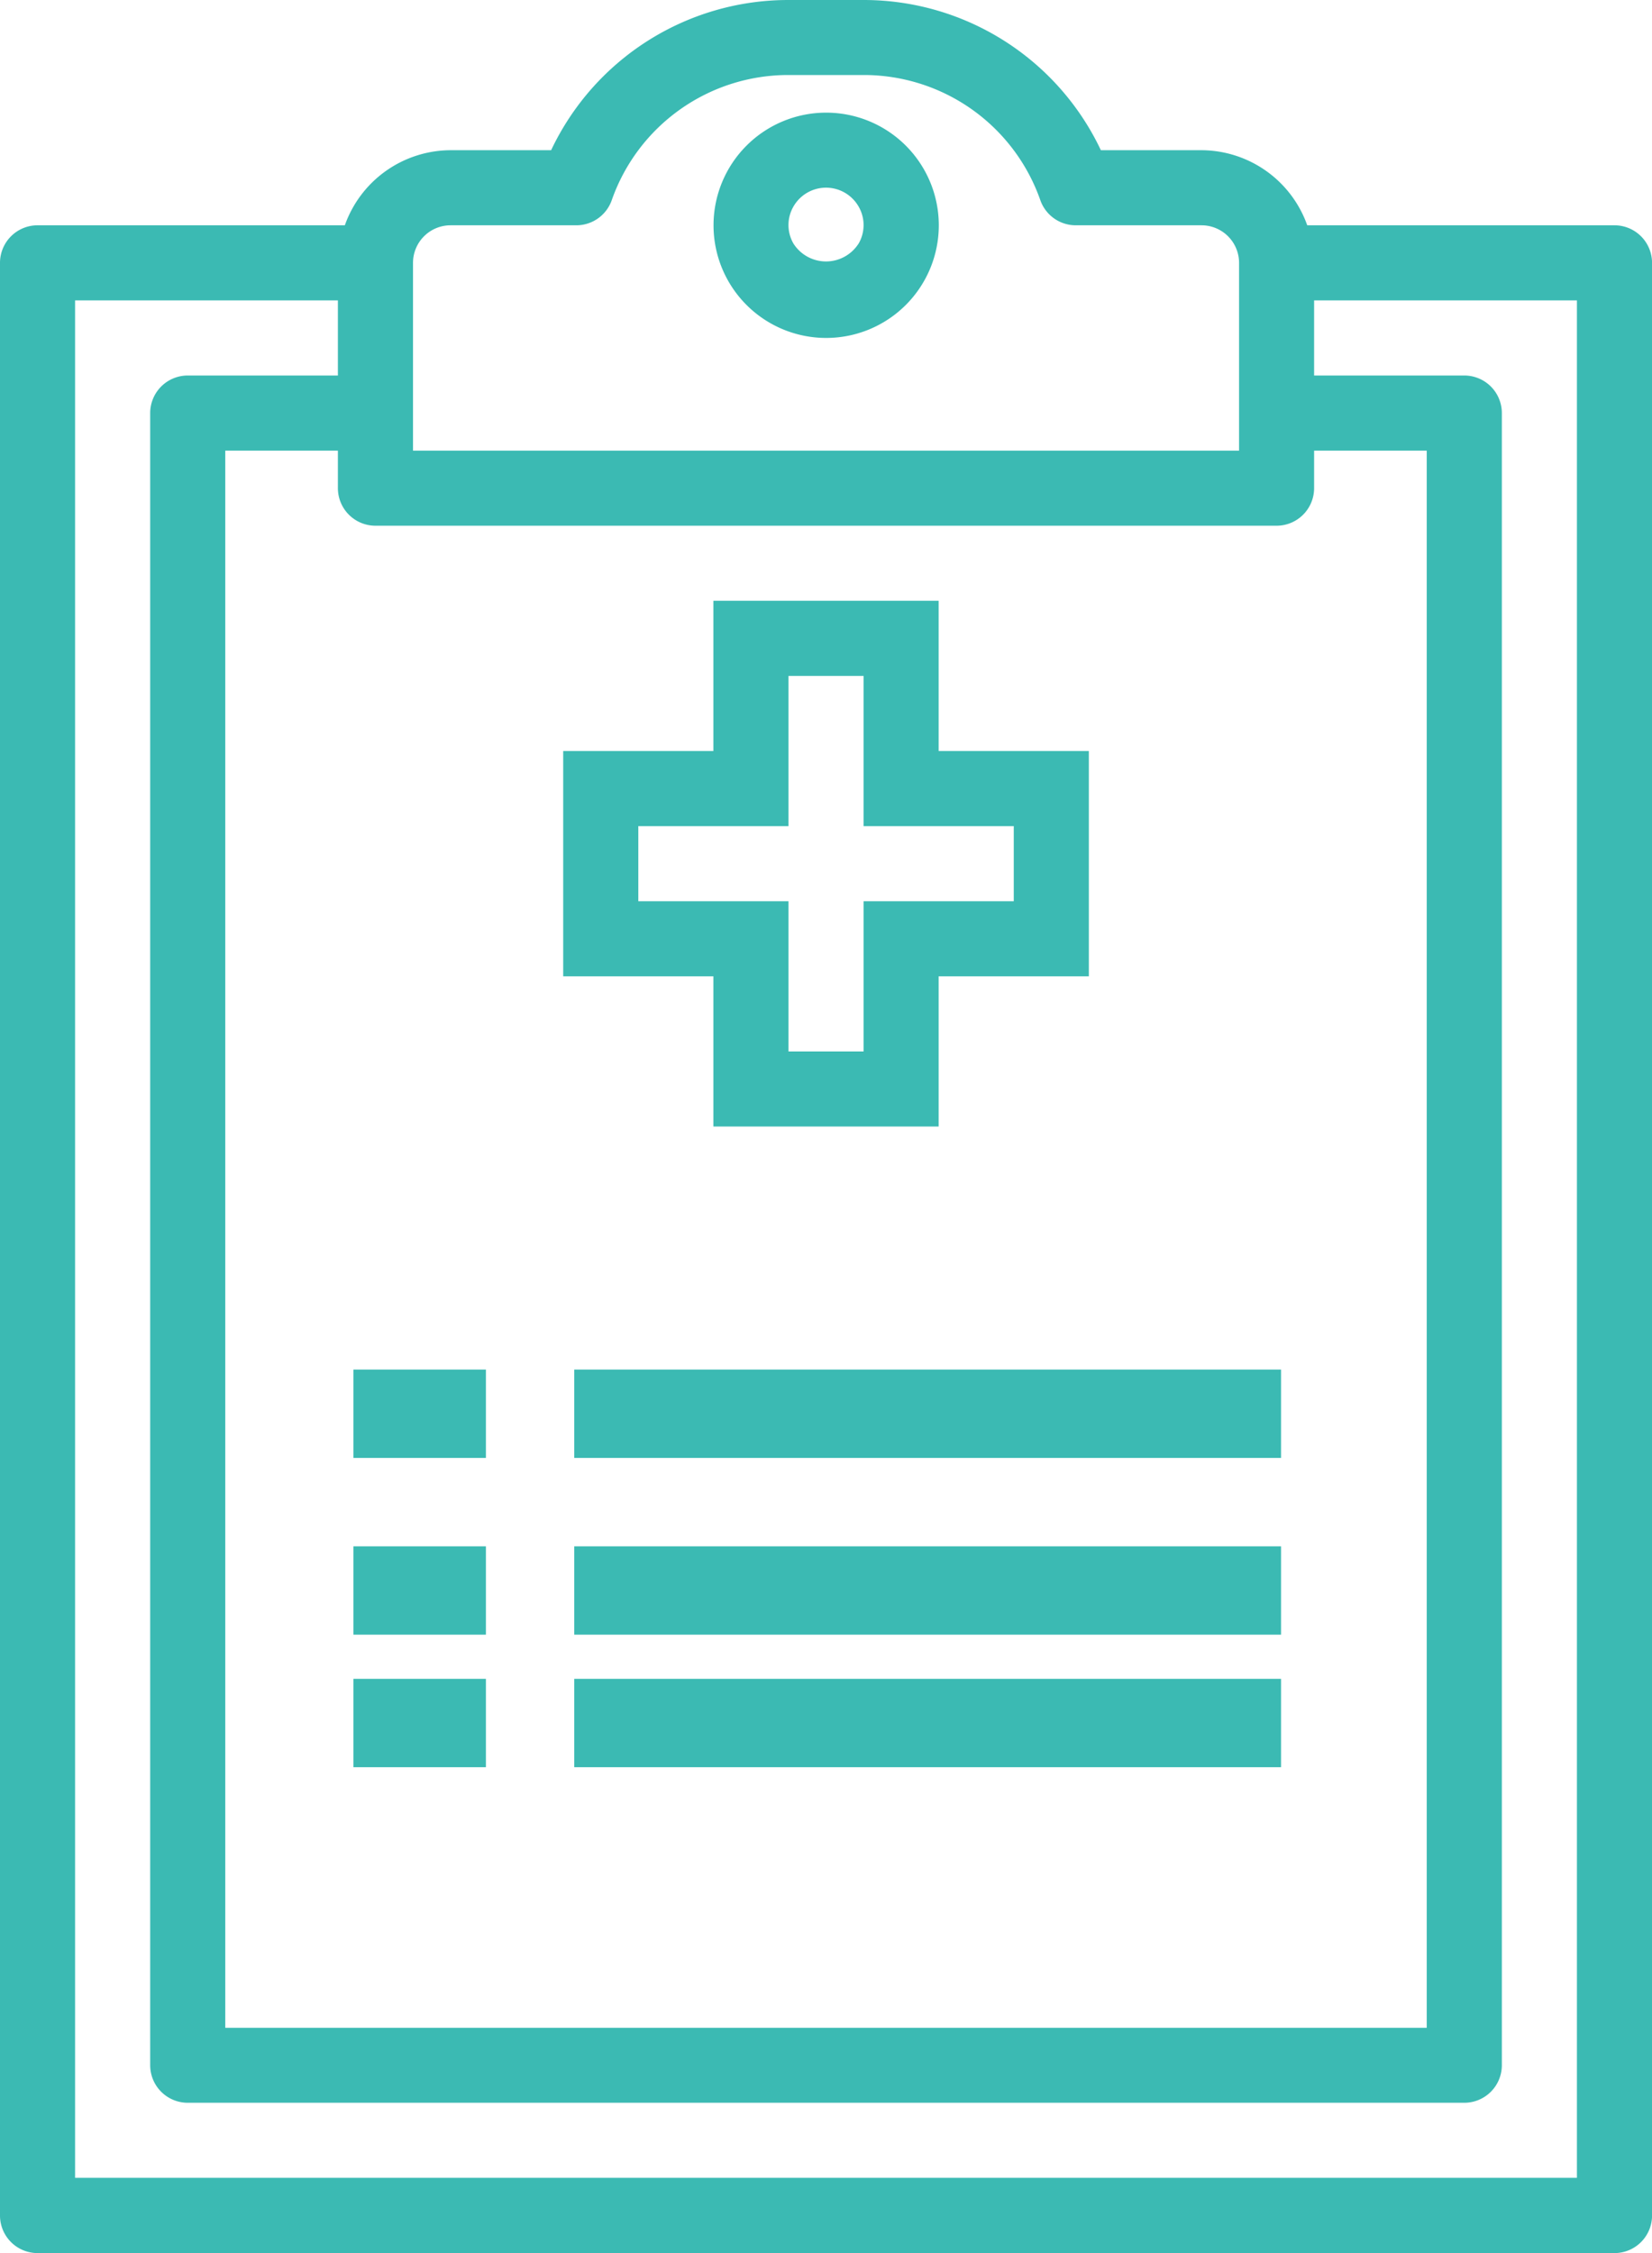 <svg xmlns="http://www.w3.org/2000/svg" width="45.703" height="62.323" viewBox="0 0 45.703 62.323">
  <g id="D_1" transform="translate(-64)">
    <g id="Grupo_3102" data-name="Grupo 3102" transform="translate(64 0)">
      <g id="Grupo_3101" data-name="Grupo 3101" transform="translate(0 0)">
        <path id="Trazado_5486" data-name="Trazado 5486" d="M219.152,24a3.116,3.116,0,1,0,3.112,3.12A3.116,3.116,0,0,0,219.152,24Zm.892,3.623a1.068,1.068,0,0,1-1.8,0,1.022,1.022,0,0,1,0-1.028v0a1.039,1.039,0,0,1,1.8,0A1.022,1.022,0,0,1,220.045,27.623Z" transform="translate(-196.292 -20.884)" fill="#3bbab3"/>
        <path id="Trazado_5487" data-name="Trazado 5487" d="M108.665,6.232h-8.5a3.116,3.116,0,0,0-2.925-2.077H94.456A7.256,7.256,0,0,0,87.891,0H85.813a7.256,7.256,0,0,0-6.566,4.155H76.465A3.116,3.116,0,0,0,73.54,6.232h-8.5A1.039,1.039,0,0,0,64,7.271V61.284a1.039,1.039,0,0,0,1.039,1.039h43.626a1.039,1.039,0,0,0,1.039-1.039V7.271A1.039,1.039,0,0,0,108.665,6.232ZM75.426,7.271a1.039,1.039,0,0,1,1.039-1.039h3.48a1.039,1.039,0,0,0,.981-.7,5.173,5.173,0,0,1,4.888-3.457h2.077a5.173,5.173,0,0,1,4.888,3.457,1.039,1.039,0,0,0,.981.7h3.48a1.039,1.039,0,0,1,1.039,1.039v5.194H75.426Zm-1.039,7.271H99.316a1.039,1.039,0,0,0,1.039-1.039V12.465h3.116V56.091H70.232V12.465h3.116V13.5A1.039,1.039,0,0,0,74.387,14.542Zm33.239,45.7H66.077V8.31h7.271v2.077H69.194a1.039,1.039,0,0,0-1.039,1.039v45.7a1.039,1.039,0,0,0,1.039,1.039H104.51a1.039,1.039,0,0,0,1.039-1.039v-45.7a1.039,1.039,0,0,0-1.039-1.039h-4.155V8.31h7.271Z" transform="translate(-64 0)" fill="#3bbab3"/>
        <path id="Trazado_5488" data-name="Trazado 5488" d="M188.155,142.542h6.232v-4.155h4.155v-6.232h-4.155V128h-6.232v4.155H184v6.232h4.155Zm-2.077-6.232v-2.077h4.155v-4.155h2.077v4.155h4.155v2.077H192.31v4.155h-2.077V136.31Z" transform="translate(-168.419 -111.381)" fill="#3bbab3"/>
        <rect id="Rectángulo_1197" data-name="Rectángulo 1197" width="19.553" height="2.444" transform="translate(15.887 46.439)" fill="#3bbab3"/>
        <rect id="Rectángulo_1198" data-name="Rectángulo 1198" width="19.553" height="2.444" transform="translate(15.887 42.773)" fill="#3bbab3"/>
        <rect id="Rectángulo_1199" data-name="Rectángulo 1199" width="19.553" height="2.444" transform="translate(15.887 37.884)" fill="#3bbab3"/>
        <rect id="Rectángulo_1200" data-name="Rectángulo 1200" width="3.666" height="2.444" transform="translate(9.777 37.884)" fill="#3bbab3"/>
        <rect id="Rectángulo_1201" data-name="Rectángulo 1201" width="3.666" height="2.444" transform="translate(9.777 46.439)" fill="#3bbab3"/>
        <rect id="Rectángulo_1202" data-name="Rectángulo 1202" width="3.666" height="2.444" transform="translate(9.777 42.773)" fill="#3bbab3"/>
      </g>
    </g>
  </g>
</svg>
